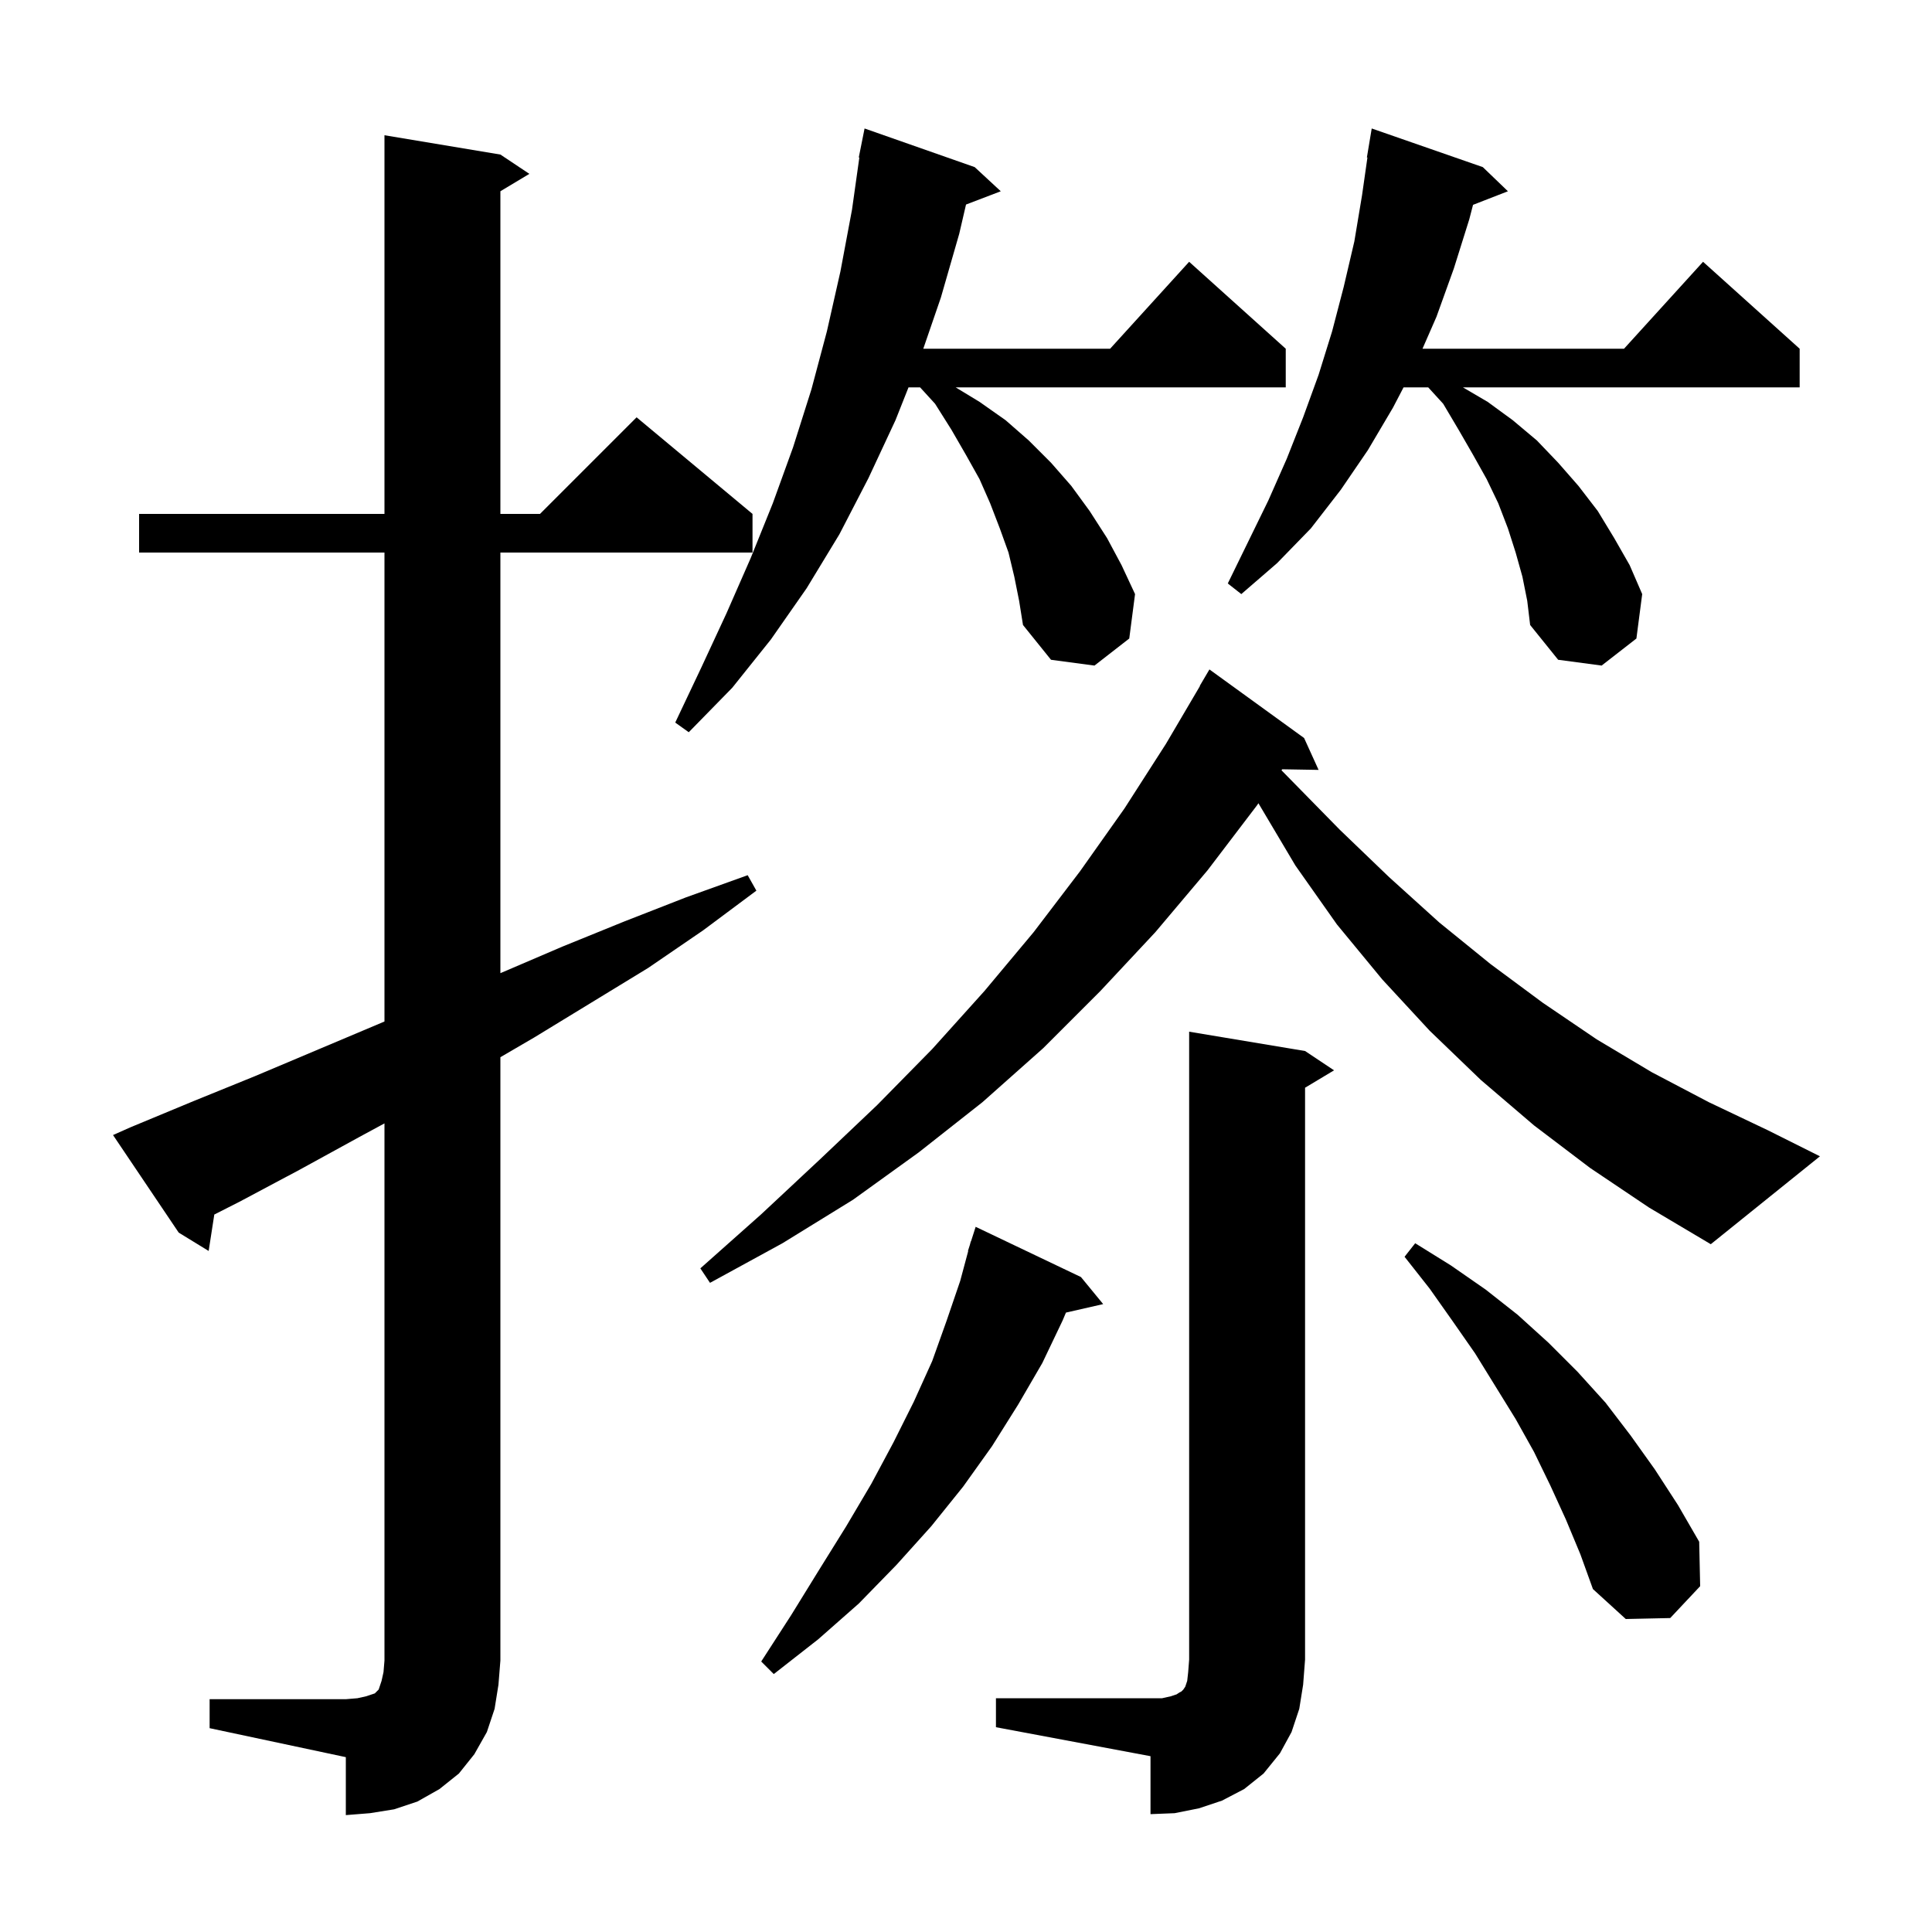 <svg xmlns="http://www.w3.org/2000/svg" xmlns:xlink="http://www.w3.org/1999/xlink" version="1.1" baseProfile="full" viewBox="0 0 200 200" width="200" height="200"><g fill="currentColor"><path d="M 21.7 175.9 L 35.8 175.9 L 37.0 175.8 L 37.9 175.6 L 38.8 175.3 L 39.2 174.9 L 39.5 174.0 L 39.7 173.1 L 39.8 171.9 L 39.8 116.293 L 37.2 117.7 L 31.0 121.1 L 24.8 124.4 L 22.184 125.729 L 21.6 129.5 L 18.5 127.6 L 11.7 117.5 L 13.5 116.7 L 20.0 114.0 L 26.4 111.4 L 39.2 106.0 L 39.8 105.743 L 39.8 57.2 L 14.4 57.2 L 14.4 53.2 L 39.8 53.2 L 39.8 14.0 L 51.8 16.0 L 54.8 18.0 L 51.8 19.8 L 51.8 53.2 L 55.9 53.2 L 65.9 43.2 L 77.9 53.2 L 77.9 57.2 L 51.8 57.2 L 51.8 100.741 L 51.9 100.7 L 58.2 98.0 L 64.6 95.4 L 71.0 92.9 L 77.4 90.6 L 78.3 92.2 L 72.8 96.3 L 67.1 100.2 L 55.3 107.4 L 51.8 109.442 L 51.8 171.9 L 51.6 174.4 L 51.2 176.9 L 50.4 179.3 L 49.1 181.6 L 47.5 183.6 L 45.5 185.2 L 43.2 186.5 L 40.8 187.3 L 38.3 187.7 L 35.8 187.9 L 35.8 181.9 L 21.7 178.9 Z M 103.1 175.8 L 120.3 175.8 L 121.2 175.6 L 121.8 175.4 L 122.1 175.2 L 122.3 175.1 L 122.5 174.9 L 122.7 174.6 L 122.9 174.0 L 123.0 173.1 L 123.1 171.8 L 123.1 106.8 L 135.1 108.8 L 138.1 110.8 L 135.1 112.6 L 135.1 171.8 L 134.9 174.4 L 134.5 176.9 L 133.7 179.3 L 132.5 181.5 L 130.8 183.6 L 128.8 185.2 L 126.5 186.4 L 124.1 187.2 L 121.6 187.7 L 119.1 187.8 L 119.1 181.8 L 103.1 178.8 Z M 111.9 132.2 L 114.2 135.0 L 110.347 135.879 L 110.0 136.7 L 107.9 141.1 L 105.4 145.4 L 102.7 149.7 L 99.7 153.9 L 96.4 158.0 L 92.8 162.0 L 88.9 166.0 L 84.7 169.7 L 80.1 173.3 L 78.8 172.0 L 81.9 167.2 L 84.8 162.5 L 87.6 158.0 L 90.2 153.6 L 92.5 149.3 L 94.6 145.1 L 96.5 140.9 L 98.0 136.7 L 99.4 132.6 L 100.23 129.507 L 100.2 129.5 L 100.396 128.887 L 100.5 128.5 L 100.518 128.506 L 101.0 127.0 Z M 162.1 157.3 L 160.5 153.8 L 158.8 150.3 L 156.9 146.9 L 152.7 140.1 L 150.4 136.8 L 148.0 133.4 L 145.4 130.1 L 146.5 128.7 L 150.2 131.0 L 153.8 133.5 L 157.1 136.1 L 160.3 139.0 L 163.3 142.0 L 166.2 145.2 L 168.8 148.6 L 171.3 152.1 L 173.7 155.8 L 175.9 159.6 L 176.0 164.2 L 172.9 167.5 L 168.3 167.6 L 164.9 164.5 L 163.6 160.9 Z M 164.6 120.9 L 158.8 116.5 L 153.3 111.8 L 148.0 106.7 L 143.1 101.4 L 138.4 95.7 L 134.1 89.6 L 130.3 83.2 L 130.275 83.15 L 130.1 83.4 L 125.0 90.1 L 119.6 96.5 L 113.9 102.6 L 108.0 108.5 L 101.7 114.1 L 95.1 119.3 L 88.3 124.2 L 81.0 128.7 L 73.5 132.8 L 72.5 131.3 L 78.8 125.7 L 84.9 120.0 L 90.8 114.4 L 96.5 108.6 L 101.9 102.6 L 107.0 96.5 L 111.8 90.2 L 116.4 83.7 L 120.7 77.0 L 124.223 71.011 L 124.2 71.0 L 125.2 69.3 L 135.0 76.4 L 136.5 79.7 L 132.735 79.635 L 132.66 79.742 L 133.6 80.7 L 138.7 85.9 L 143.8 90.8 L 149.0 95.5 L 154.3 99.8 L 159.7 103.8 L 165.3 107.6 L 171.0 111.0 L 176.9 114.1 L 183.0 117.0 L 188.4 119.7 L 177.1 128.8 L 170.7 125.0 Z M 105.0 59.7 L 104.4 57.2 L 103.5 54.7 L 102.5 52.1 L 101.4 49.6 L 100.0 47.1 L 98.5 44.5 L 96.8 41.8 L 95.248 40.1 L 94.049 40.1 L 92.7 43.5 L 89.9 49.5 L 86.9 55.3 L 83.5 60.9 L 79.8 66.2 L 75.8 71.2 L 71.3 75.8 L 69.9 74.8 L 72.6 69.1 L 75.2 63.5 L 77.7 57.8 L 80.0 52.1 L 82.1 46.3 L 84.0 40.3 L 85.6 34.3 L 87.0 28.1 L 88.2 21.7 L 88.959 16.305 L 88.9 16.3 L 89.5 13.3 L 100.9 17.3 L 103.6 19.8 L 100.002 21.174 L 99.3 24.2 L 97.4 30.8 L 95.578 36.1 L 114.918 36.1 L 123.1 27.1 L 133.1 36.1 L 133.1 40.1 L 98.929 40.1 L 101.4 41.6 L 104.1 43.5 L 106.5 45.6 L 108.8 47.9 L 110.9 50.3 L 112.8 52.9 L 114.6 55.7 L 116.1 58.5 L 117.5 61.5 L 116.9 66.1 L 113.3 68.9 L 108.8 68.3 L 105.9 64.7 L 105.5 62.2 Z M 157.6 59.7 L 156.9 57.2 L 156.1 54.7 L 155.1 52.1 L 153.9 49.6 L 152.5 47.1 L 151.0 44.5 L 149.4 41.8 L 147.848 40.1 L 145.296 40.1 L 144.2 42.2 L 141.6 46.6 L 138.8 50.7 L 135.7 54.7 L 132.2 58.3 L 128.5 61.5 L 127.1 60.4 L 131.3 51.8 L 133.2 47.5 L 134.9 43.2 L 136.5 38.8 L 137.9 34.3 L 139.1 29.7 L 140.2 25.0 L 141.0 20.2 L 141.556 16.305 L 141.5 16.3 L 142.0 13.3 L 153.5 17.3 L 156.1 19.8 L 152.488 21.205 L 152.1 22.7 L 150.5 27.8 L 148.7 32.8 L 147.256 36.1 L 168.118 36.1 L 176.3 27.1 L 186.3 36.1 L 186.3 40.1 L 151.441 40.1 L 154.0 41.6 L 156.6 43.5 L 159.1 45.6 L 161.3 47.9 L 163.4 50.3 L 165.4 52.9 L 167.1 55.7 L 168.7 58.5 L 170.0 61.5 L 169.4 66.1 L 165.8 68.9 L 161.3 68.3 L 158.4 64.7 L 158.1 62.2 Z "/></g></svg>